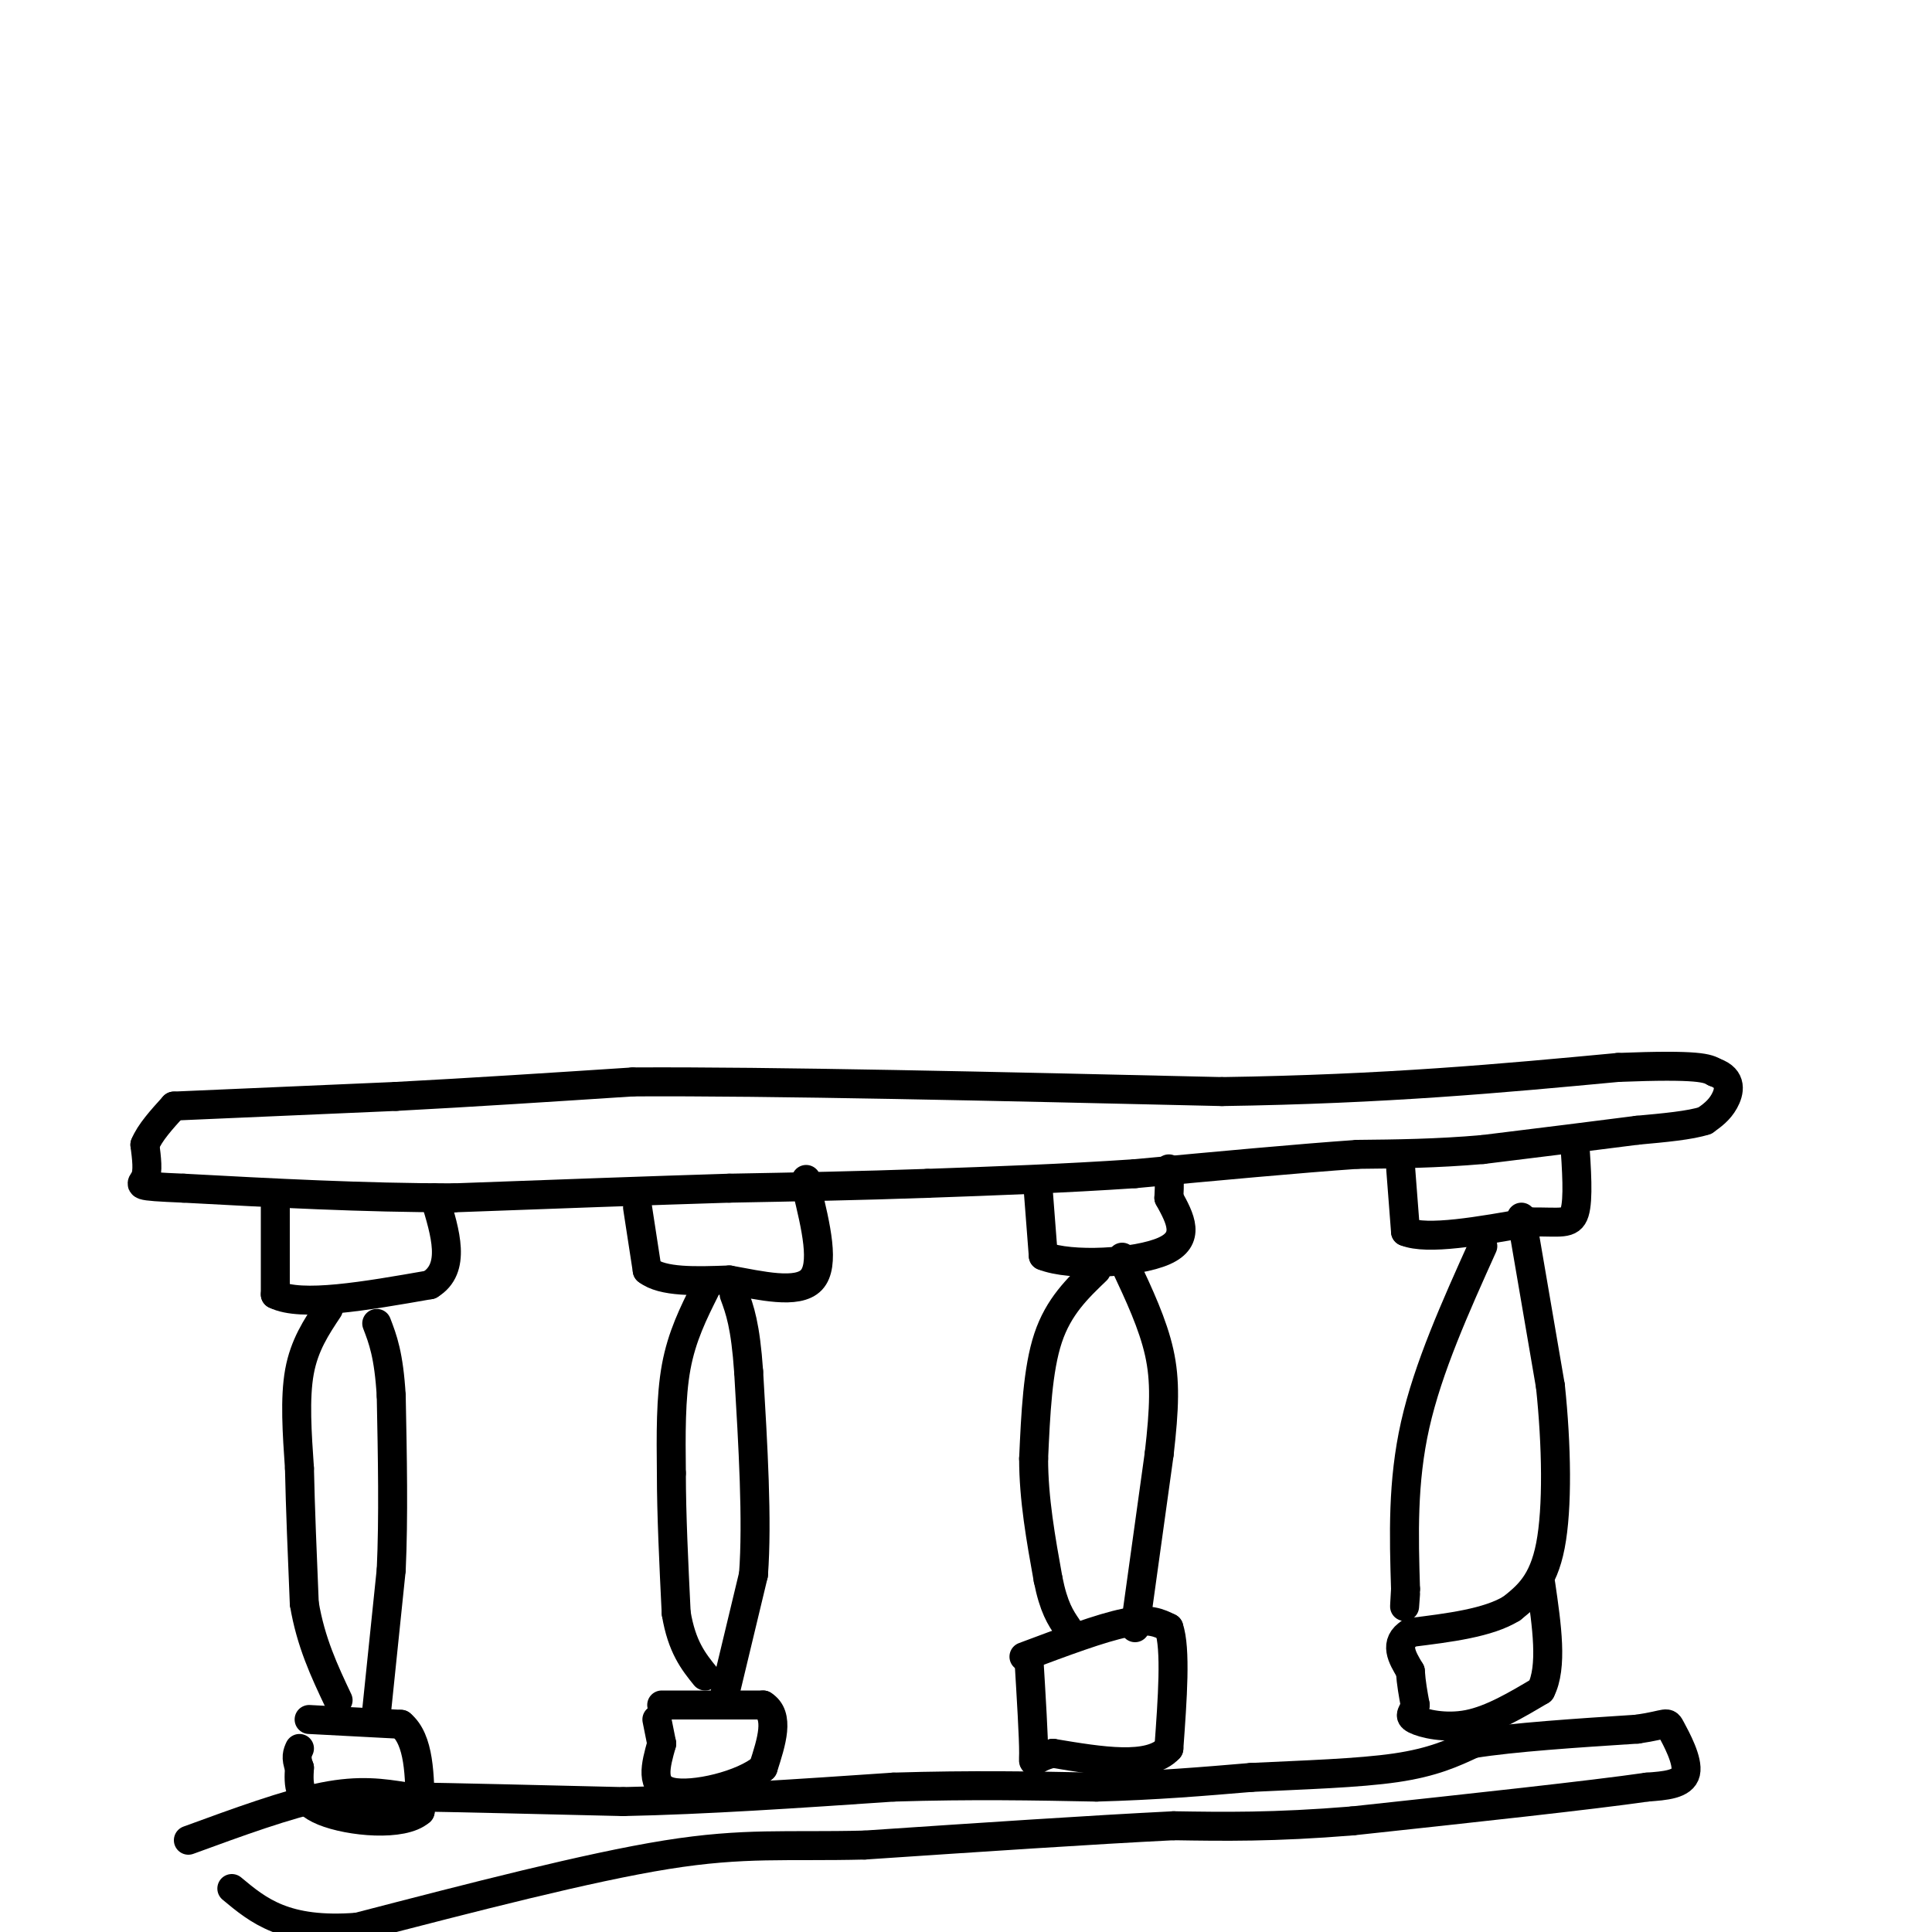 <svg viewBox='0 0 400 400' version='1.1' xmlns='http://www.w3.org/2000/svg' xmlns:xlink='http://www.w3.org/1999/xlink'><g fill='none' stroke='#000000' stroke-width='6' stroke-linecap='round' stroke-linejoin='round'><path d='M36,229c0.000,0.000 46.000,-2.000 46,-2'/><path d='M82,227c15.833,-0.833 32.417,-1.917 49,-3'/><path d='M131,224c28.500,-0.167 75.250,0.917 122,2'/><path d='M253,226c34.000,-0.500 58.000,-2.750 82,-5'/><path d='M335,221c17.000,-0.667 18.500,0.167 20,1'/><path d='M355,222c3.733,1.311 3.067,4.089 2,6c-1.067,1.911 -2.533,2.956 -4,4'/><path d='M353,232c-3.000,1.000 -8.500,1.500 -14,2'/><path d='M339,234c-7.667,1.000 -19.833,2.500 -32,4'/><path d='M307,238c-9.667,0.833 -17.833,0.917 -26,1'/><path d='M281,239c-12.000,0.833 -29.000,2.417 -46,4'/><path d='M235,243c-14.833,1.000 -28.917,1.500 -43,2'/><path d='M192,245c-14.000,0.500 -27.500,0.750 -41,1'/><path d='M151,246c-16.333,0.500 -36.667,1.250 -57,2'/><path d='M94,248c-18.833,0.000 -37.417,-1.000 -56,-2'/><path d='M38,246c-10.489,-0.444 -8.711,-0.556 -8,-2c0.711,-1.444 0.356,-4.222 0,-7'/><path d='M30,237c1.000,-2.500 3.500,-5.250 6,-8'/><path d='M57,250c0.000,0.000 0.000,18.000 0,18'/><path d='M57,268c5.333,2.667 18.667,0.333 32,-2'/><path d='M89,266c5.500,-3.333 3.250,-10.667 1,-18'/><path d='M132,250c0.000,0.000 2.000,13.000 2,13'/><path d='M134,263c3.167,2.500 10.083,2.250 17,2'/><path d='M151,265c6.467,1.156 14.133,3.044 17,0c2.867,-3.044 0.933,-11.022 -1,-19'/><path d='M167,246c-0.167,-3.167 -0.083,-1.583 0,0'/><path d='M215,247c0.000,0.000 1.000,13.000 1,13'/><path d='M216,260c5.667,2.289 19.333,1.511 25,-1c5.667,-2.511 3.333,-6.756 1,-11'/><path d='M242,248c0.167,-2.833 0.083,-4.417 0,-6'/><path d='M290,242c0.000,0.000 1.000,13.000 1,13'/><path d='M291,255c4.500,1.833 15.250,-0.083 26,-2'/><path d='M317,253c6.044,-0.089 8.156,0.689 9,-2c0.844,-2.689 0.422,-8.844 0,-15'/><path d='M68,271c-2.500,3.750 -5.000,7.500 -6,13c-1.000,5.500 -0.500,12.750 0,20'/><path d='M62,304c0.167,8.000 0.583,18.000 1,28'/><path d='M63,332c1.333,8.000 4.167,14.000 7,20'/><path d='M64,356c0.000,0.000 19.000,1.000 19,1'/><path d='M83,357c3.833,3.167 3.917,10.583 4,18'/><path d='M87,375c-3.600,3.200 -14.600,2.200 -20,0c-5.400,-2.200 -5.200,-5.600 -5,-9'/><path d='M62,366c-0.833,-2.167 -0.417,-3.083 0,-4'/><path d='M78,354c0.000,0.000 3.000,-29.000 3,-29'/><path d='M81,325c0.500,-10.833 0.250,-23.417 0,-36'/><path d='M81,289c-0.500,-8.500 -1.750,-11.750 -3,-15'/><path d='M146,267c-2.417,4.833 -4.833,9.667 -6,16c-1.167,6.333 -1.083,14.167 -1,22'/><path d='M139,305c0.000,8.500 0.500,18.750 1,29'/><path d='M140,334c1.167,7.000 3.583,10.000 6,13'/><path d='M137,353c0.000,0.000 21.000,0.000 21,0'/><path d='M158,353c3.500,2.167 1.750,7.583 0,13'/><path d='M158,366c-4.133,3.578 -14.467,6.022 -19,5c-4.533,-1.022 -3.267,-5.511 -2,-10'/><path d='M137,361c-0.500,-2.500 -0.750,-3.750 -1,-5'/><path d='M150,351c0.000,0.000 6.000,-25.000 6,-25'/><path d='M156,326c0.833,-11.167 -0.083,-26.583 -1,-42'/><path d='M155,284c-0.667,-9.667 -1.833,-12.833 -3,-16'/><path d='M227,263c-3.917,3.750 -7.833,7.500 -10,14c-2.167,6.500 -2.583,15.750 -3,25'/><path d='M214,302c0.000,8.333 1.500,16.667 3,25'/><path d='M217,327c1.167,5.833 2.583,7.917 4,10'/><path d='M212,343c8.000,-3.000 16.000,-6.000 21,-7c5.000,-1.000 7.000,0.000 9,1'/><path d='M242,337c1.500,4.333 0.750,14.667 0,25'/><path d='M242,362c-4.000,4.333 -14.000,2.667 -24,1'/><path d='M218,363c-4.578,1.044 -4.022,3.156 -4,0c0.022,-3.156 -0.489,-11.578 -1,-20'/><path d='M235,337c0.000,0.000 5.000,-36.000 5,-36'/><path d='M240,301c1.089,-9.467 1.311,-15.133 0,-21c-1.311,-5.867 -4.156,-11.933 -7,-18'/><path d='M233,262c-1.167,-3.000 -0.583,-1.500 0,0'/><path d='M307,258c-5.667,12.583 -11.333,25.167 -14,37c-2.667,11.833 -2.333,22.917 -2,34'/><path d='M291,329c-0.333,5.833 -0.167,3.417 0,1'/><path d='M315,252c0.000,0.000 6.000,35.000 6,35'/><path d='M321,287c1.289,12.200 1.511,25.200 0,33c-1.511,7.800 -4.756,10.400 -8,13'/><path d='M313,333c-4.833,3.000 -12.917,4.000 -21,5'/><path d='M292,338c-3.500,2.167 -1.750,5.083 0,8'/><path d='M292,346c0.167,2.500 0.583,4.750 1,7'/><path d='M293,353c-0.321,1.619 -1.625,2.167 0,3c1.625,0.833 6.179,1.952 11,1c4.821,-0.952 9.911,-3.976 15,-7'/><path d='M319,350c2.500,-4.833 1.250,-13.417 0,-22'/><path d='M39,381c10.250,-3.750 20.500,-7.500 28,-9c7.500,-1.500 12.250,-0.750 17,0'/><path d='M84,372c10.333,0.167 27.667,0.583 45,1'/><path d='M129,373c16.833,-0.333 36.417,-1.667 56,-3'/><path d='M185,370c16.333,-0.500 29.167,-0.250 42,0'/><path d='M227,370c12.333,-0.333 22.167,-1.167 32,-2'/><path d='M259,368c10.933,-0.533 22.267,-0.867 30,-2c7.733,-1.133 11.867,-3.067 16,-5'/><path d='M305,361c8.333,-1.333 21.167,-2.167 34,-3'/><path d='M339,358c6.571,-0.964 6.000,-1.875 7,0c1.000,1.875 3.571,6.536 3,9c-0.571,2.464 -4.286,2.732 -8,3'/><path d='M341,370c-11.500,1.667 -36.250,4.333 -61,7'/><path d='M280,377c-16.333,1.333 -26.667,1.167 -37,1'/><path d='M243,378c-16.833,0.833 -40.417,2.417 -64,4'/><path d='M179,382c-16.222,0.400 -24.778,-0.600 -41,2c-16.222,2.600 -40.111,8.800 -64,15'/><path d='M74,399c-15.000,1.167 -20.500,-3.417 -26,-8'/></g>
</svg>